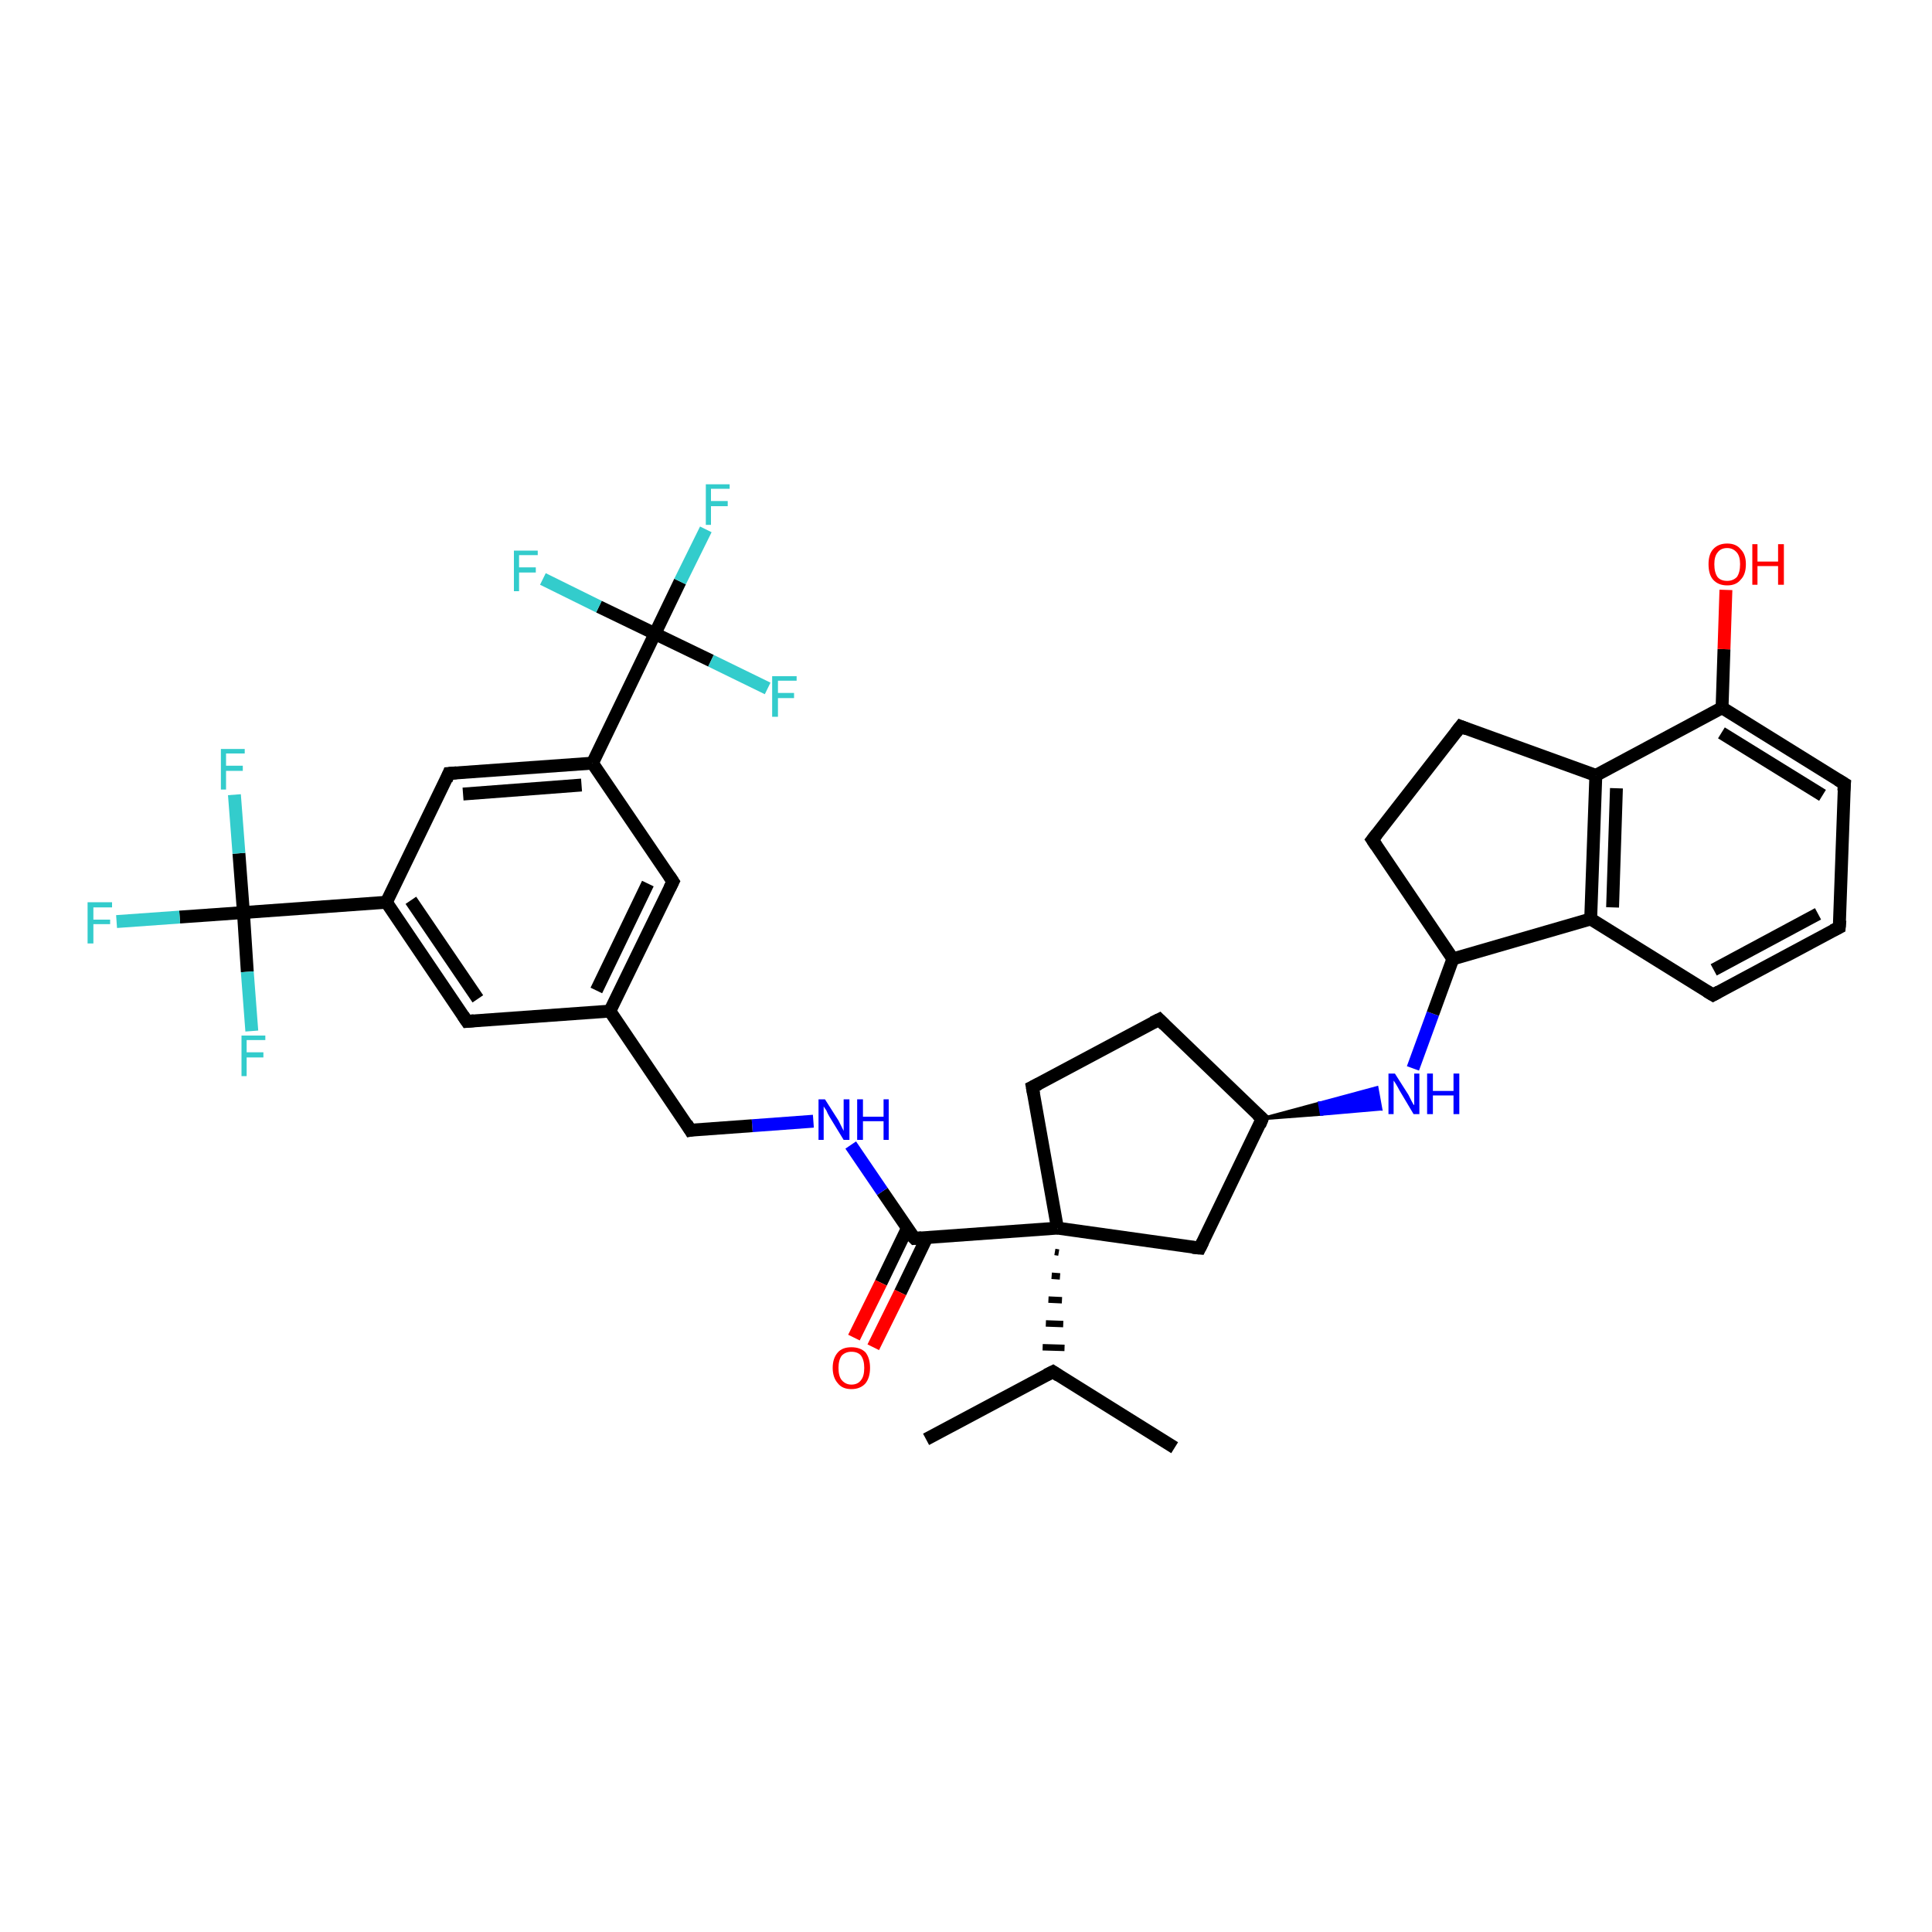 <?xml version='1.0' encoding='iso-8859-1'?>
<svg version='1.1' baseProfile='full'
              xmlns='http://www.w3.org/2000/svg'
                      xmlns:rdkit='http://www.rdkit.org/xml'
                      xmlns:xlink='http://www.w3.org/1999/xlink'
                  xml:space='preserve'
width='300px' height='300px' viewBox='0 0 300 300'>
<!-- END OF HEADER -->
<rect style='opacity:1.0;fill:#FFFFFF;stroke:none' width='300.0' height='300.0' x='0.0' y='0.0'> </rect>
<path class='bond-0 atom-0 atom-1' d='M 143.8,223.5 L 163.5,213.0' style='fill:none;fill-rule:evenodd;stroke:#000000;stroke-width:2.0px;stroke-linecap:butt;stroke-linejoin:miter;stroke-opacity:1' />
<path class='bond-1 atom-1 atom-2' d='M 163.5,213.0 L 182.4,224.8' style='fill:none;fill-rule:evenodd;stroke:#000000;stroke-width:2.0px;stroke-linecap:butt;stroke-linejoin:miter;stroke-opacity:1' />
<path class='bond-2 atom-3 atom-1' d='M 163.8,194.4 L 164.4,194.5' style='fill:none;fill-rule:evenodd;stroke:#000000;stroke-width:1.0px;stroke-linecap:butt;stroke-linejoin:miter;stroke-opacity:1' />
<path class='bond-2 atom-3 atom-1' d='M 163.3,198.1 L 164.6,198.2' style='fill:none;fill-rule:evenodd;stroke:#000000;stroke-width:1.0px;stroke-linecap:butt;stroke-linejoin:miter;stroke-opacity:1' />
<path class='bond-2 atom-3 atom-1' d='M 162.8,201.8 L 164.9,201.9' style='fill:none;fill-rule:evenodd;stroke:#000000;stroke-width:1.0px;stroke-linecap:butt;stroke-linejoin:miter;stroke-opacity:1' />
<path class='bond-2 atom-3 atom-1' d='M 162.4,205.5 L 165.1,205.6' style='fill:none;fill-rule:evenodd;stroke:#000000;stroke-width:1.0px;stroke-linecap:butt;stroke-linejoin:miter;stroke-opacity:1' />
<path class='bond-2 atom-3 atom-1' d='M 161.9,209.2 L 165.3,209.3' style='fill:none;fill-rule:evenodd;stroke:#000000;stroke-width:1.0px;stroke-linecap:butt;stroke-linejoin:miter;stroke-opacity:1' />
<path class='bond-3 atom-3 atom-4' d='M 164.2,190.7 L 160.3,168.8' style='fill:none;fill-rule:evenodd;stroke:#000000;stroke-width:2.0px;stroke-linecap:butt;stroke-linejoin:miter;stroke-opacity:1' />
<path class='bond-4 atom-4 atom-5' d='M 160.3,168.8 L 180.0,158.3' style='fill:none;fill-rule:evenodd;stroke:#000000;stroke-width:2.0px;stroke-linecap:butt;stroke-linejoin:miter;stroke-opacity:1' />
<path class='bond-5 atom-5 atom-6' d='M 180.0,158.3 L 196.0,173.7' style='fill:none;fill-rule:evenodd;stroke:#000000;stroke-width:2.0px;stroke-linecap:butt;stroke-linejoin:miter;stroke-opacity:1' />
<path class='bond-6 atom-6 atom-7' d='M 196.0,173.7 L 186.3,193.8' style='fill:none;fill-rule:evenodd;stroke:#000000;stroke-width:2.0px;stroke-linecap:butt;stroke-linejoin:miter;stroke-opacity:1' />
<path class='bond-7 atom-6 atom-8' d='M 196.0,173.7 L 204.9,171.3 L 205.2,173.0 Z' style='fill:#000000;fill-rule:evenodd;fill-opacity:1;stroke:#000000;stroke-width:0.5px;stroke-linecap:butt;stroke-linejoin:miter;stroke-opacity:1;' />
<path class='bond-7 atom-6 atom-8' d='M 204.9,171.3 L 214.4,172.2 L 213.8,168.9 Z' style='fill:#0000FF;fill-rule:evenodd;fill-opacity:1;stroke:#0000FF;stroke-width:0.5px;stroke-linecap:butt;stroke-linejoin:miter;stroke-opacity:1;' />
<path class='bond-7 atom-6 atom-8' d='M 204.9,171.3 L 205.2,173.0 L 214.4,172.2 Z' style='fill:#0000FF;fill-rule:evenodd;fill-opacity:1;stroke:#0000FF;stroke-width:0.5px;stroke-linecap:butt;stroke-linejoin:miter;stroke-opacity:1;' />
<path class='bond-8 atom-8 atom-9' d='M 219.4,165.9 L 222.5,157.4' style='fill:none;fill-rule:evenodd;stroke:#0000FF;stroke-width:2.0px;stroke-linecap:butt;stroke-linejoin:miter;stroke-opacity:1' />
<path class='bond-8 atom-8 atom-9' d='M 222.5,157.4 L 225.6,148.9' style='fill:none;fill-rule:evenodd;stroke:#000000;stroke-width:2.0px;stroke-linecap:butt;stroke-linejoin:miter;stroke-opacity:1' />
<path class='bond-9 atom-9 atom-10' d='M 225.6,148.9 L 213.1,130.4' style='fill:none;fill-rule:evenodd;stroke:#000000;stroke-width:2.0px;stroke-linecap:butt;stroke-linejoin:miter;stroke-opacity:1' />
<path class='bond-10 atom-10 atom-11' d='M 213.1,130.4 L 226.8,112.8' style='fill:none;fill-rule:evenodd;stroke:#000000;stroke-width:2.0px;stroke-linecap:butt;stroke-linejoin:miter;stroke-opacity:1' />
<path class='bond-11 atom-11 atom-12' d='M 226.8,112.8 L 247.8,120.4' style='fill:none;fill-rule:evenodd;stroke:#000000;stroke-width:2.0px;stroke-linecap:butt;stroke-linejoin:miter;stroke-opacity:1' />
<path class='bond-12 atom-12 atom-13' d='M 247.8,120.4 L 247.0,142.7' style='fill:none;fill-rule:evenodd;stroke:#000000;stroke-width:2.0px;stroke-linecap:butt;stroke-linejoin:miter;stroke-opacity:1' />
<path class='bond-12 atom-12 atom-13' d='M 251.0,122.4 L 250.4,140.9' style='fill:none;fill-rule:evenodd;stroke:#000000;stroke-width:2.0px;stroke-linecap:butt;stroke-linejoin:miter;stroke-opacity:1' />
<path class='bond-13 atom-13 atom-14' d='M 247.0,142.7 L 266.0,154.5' style='fill:none;fill-rule:evenodd;stroke:#000000;stroke-width:2.0px;stroke-linecap:butt;stroke-linejoin:miter;stroke-opacity:1' />
<path class='bond-14 atom-14 atom-15' d='M 266.0,154.5 L 285.6,144.0' style='fill:none;fill-rule:evenodd;stroke:#000000;stroke-width:2.0px;stroke-linecap:butt;stroke-linejoin:miter;stroke-opacity:1' />
<path class='bond-14 atom-14 atom-15' d='M 266.1,150.6 L 282.3,141.9' style='fill:none;fill-rule:evenodd;stroke:#000000;stroke-width:2.0px;stroke-linecap:butt;stroke-linejoin:miter;stroke-opacity:1' />
<path class='bond-15 atom-15 atom-16' d='M 285.6,144.0 L 286.4,121.7' style='fill:none;fill-rule:evenodd;stroke:#000000;stroke-width:2.0px;stroke-linecap:butt;stroke-linejoin:miter;stroke-opacity:1' />
<path class='bond-16 atom-16 atom-17' d='M 286.4,121.7 L 267.4,109.9' style='fill:none;fill-rule:evenodd;stroke:#000000;stroke-width:2.0px;stroke-linecap:butt;stroke-linejoin:miter;stroke-opacity:1' />
<path class='bond-16 atom-16 atom-17' d='M 283.0,123.5 L 267.3,113.8' style='fill:none;fill-rule:evenodd;stroke:#000000;stroke-width:2.0px;stroke-linecap:butt;stroke-linejoin:miter;stroke-opacity:1' />
<path class='bond-17 atom-17 atom-18' d='M 267.4,109.9 L 267.7,100.8' style='fill:none;fill-rule:evenodd;stroke:#000000;stroke-width:2.0px;stroke-linecap:butt;stroke-linejoin:miter;stroke-opacity:1' />
<path class='bond-17 atom-17 atom-18' d='M 267.7,100.8 L 268.0,91.6' style='fill:none;fill-rule:evenodd;stroke:#FF0000;stroke-width:2.0px;stroke-linecap:butt;stroke-linejoin:miter;stroke-opacity:1' />
<path class='bond-18 atom-3 atom-19' d='M 164.2,190.7 L 142.0,192.3' style='fill:none;fill-rule:evenodd;stroke:#000000;stroke-width:2.0px;stroke-linecap:butt;stroke-linejoin:miter;stroke-opacity:1' />
<path class='bond-19 atom-19 atom-20' d='M 140.9,190.7 L 136.8,199.2' style='fill:none;fill-rule:evenodd;stroke:#000000;stroke-width:2.0px;stroke-linecap:butt;stroke-linejoin:miter;stroke-opacity:1' />
<path class='bond-19 atom-19 atom-20' d='M 136.8,199.2 L 132.6,207.7' style='fill:none;fill-rule:evenodd;stroke:#FF0000;stroke-width:2.0px;stroke-linecap:butt;stroke-linejoin:miter;stroke-opacity:1' />
<path class='bond-19 atom-19 atom-20' d='M 143.9,192.2 L 139.8,200.7' style='fill:none;fill-rule:evenodd;stroke:#000000;stroke-width:2.0px;stroke-linecap:butt;stroke-linejoin:miter;stroke-opacity:1' />
<path class='bond-19 atom-19 atom-20' d='M 139.8,200.7 L 135.6,209.2' style='fill:none;fill-rule:evenodd;stroke:#FF0000;stroke-width:2.0px;stroke-linecap:butt;stroke-linejoin:miter;stroke-opacity:1' />
<path class='bond-20 atom-19 atom-21' d='M 142.0,192.3 L 137.0,185.0' style='fill:none;fill-rule:evenodd;stroke:#000000;stroke-width:2.0px;stroke-linecap:butt;stroke-linejoin:miter;stroke-opacity:1' />
<path class='bond-20 atom-19 atom-21' d='M 137.0,185.0 L 132.1,177.8' style='fill:none;fill-rule:evenodd;stroke:#0000FF;stroke-width:2.0px;stroke-linecap:butt;stroke-linejoin:miter;stroke-opacity:1' />
<path class='bond-21 atom-21 atom-22' d='M 126.3,174.1 L 116.8,174.8' style='fill:none;fill-rule:evenodd;stroke:#0000FF;stroke-width:2.0px;stroke-linecap:butt;stroke-linejoin:miter;stroke-opacity:1' />
<path class='bond-21 atom-21 atom-22' d='M 116.8,174.8 L 107.2,175.5' style='fill:none;fill-rule:evenodd;stroke:#000000;stroke-width:2.0px;stroke-linecap:butt;stroke-linejoin:miter;stroke-opacity:1' />
<path class='bond-22 atom-22 atom-23' d='M 107.2,175.5 L 94.7,157.0' style='fill:none;fill-rule:evenodd;stroke:#000000;stroke-width:2.0px;stroke-linecap:butt;stroke-linejoin:miter;stroke-opacity:1' />
<path class='bond-23 atom-23 atom-24' d='M 94.7,157.0 L 104.5,136.9' style='fill:none;fill-rule:evenodd;stroke:#000000;stroke-width:2.0px;stroke-linecap:butt;stroke-linejoin:miter;stroke-opacity:1' />
<path class='bond-23 atom-23 atom-24' d='M 92.6,153.8 L 100.6,137.2' style='fill:none;fill-rule:evenodd;stroke:#000000;stroke-width:2.0px;stroke-linecap:butt;stroke-linejoin:miter;stroke-opacity:1' />
<path class='bond-24 atom-24 atom-25' d='M 104.5,136.9 L 92.0,118.5' style='fill:none;fill-rule:evenodd;stroke:#000000;stroke-width:2.0px;stroke-linecap:butt;stroke-linejoin:miter;stroke-opacity:1' />
<path class='bond-25 atom-25 atom-26' d='M 92.0,118.5 L 69.7,120.1' style='fill:none;fill-rule:evenodd;stroke:#000000;stroke-width:2.0px;stroke-linecap:butt;stroke-linejoin:miter;stroke-opacity:1' />
<path class='bond-25 atom-25 atom-26' d='M 90.3,121.9 L 71.9,123.3' style='fill:none;fill-rule:evenodd;stroke:#000000;stroke-width:2.0px;stroke-linecap:butt;stroke-linejoin:miter;stroke-opacity:1' />
<path class='bond-26 atom-26 atom-27' d='M 69.7,120.1 L 60.0,140.1' style='fill:none;fill-rule:evenodd;stroke:#000000;stroke-width:2.0px;stroke-linecap:butt;stroke-linejoin:miter;stroke-opacity:1' />
<path class='bond-27 atom-27 atom-28' d='M 60.0,140.1 L 72.5,158.6' style='fill:none;fill-rule:evenodd;stroke:#000000;stroke-width:2.0px;stroke-linecap:butt;stroke-linejoin:miter;stroke-opacity:1' />
<path class='bond-27 atom-27 atom-28' d='M 63.8,139.8 L 74.2,155.1' style='fill:none;fill-rule:evenodd;stroke:#000000;stroke-width:2.0px;stroke-linecap:butt;stroke-linejoin:miter;stroke-opacity:1' />
<path class='bond-28 atom-27 atom-29' d='M 60.0,140.1 L 37.8,141.7' style='fill:none;fill-rule:evenodd;stroke:#000000;stroke-width:2.0px;stroke-linecap:butt;stroke-linejoin:miter;stroke-opacity:1' />
<path class='bond-29 atom-29 atom-30' d='M 37.8,141.7 L 27.9,142.4' style='fill:none;fill-rule:evenodd;stroke:#000000;stroke-width:2.0px;stroke-linecap:butt;stroke-linejoin:miter;stroke-opacity:1' />
<path class='bond-29 atom-29 atom-30' d='M 27.9,142.4 L 18.1,143.1' style='fill:none;fill-rule:evenodd;stroke:#33CCCC;stroke-width:2.0px;stroke-linecap:butt;stroke-linejoin:miter;stroke-opacity:1' />
<path class='bond-30 atom-29 atom-31' d='M 37.8,141.7 L 37.1,132.5' style='fill:none;fill-rule:evenodd;stroke:#000000;stroke-width:2.0px;stroke-linecap:butt;stroke-linejoin:miter;stroke-opacity:1' />
<path class='bond-30 atom-29 atom-31' d='M 37.1,132.5 L 36.4,123.4' style='fill:none;fill-rule:evenodd;stroke:#33CCCC;stroke-width:2.0px;stroke-linecap:butt;stroke-linejoin:miter;stroke-opacity:1' />
<path class='bond-31 atom-29 atom-32' d='M 37.8,141.7 L 38.4,150.9' style='fill:none;fill-rule:evenodd;stroke:#000000;stroke-width:2.0px;stroke-linecap:butt;stroke-linejoin:miter;stroke-opacity:1' />
<path class='bond-31 atom-29 atom-32' d='M 38.4,150.9 L 39.1,160.1' style='fill:none;fill-rule:evenodd;stroke:#33CCCC;stroke-width:2.0px;stroke-linecap:butt;stroke-linejoin:miter;stroke-opacity:1' />
<path class='bond-32 atom-25 atom-33' d='M 92.0,118.5 L 101.7,98.4' style='fill:none;fill-rule:evenodd;stroke:#000000;stroke-width:2.0px;stroke-linecap:butt;stroke-linejoin:miter;stroke-opacity:1' />
<path class='bond-33 atom-33 atom-34' d='M 101.7,98.4 L 105.6,90.3' style='fill:none;fill-rule:evenodd;stroke:#000000;stroke-width:2.0px;stroke-linecap:butt;stroke-linejoin:miter;stroke-opacity:1' />
<path class='bond-33 atom-33 atom-34' d='M 105.6,90.3 L 109.6,82.2' style='fill:none;fill-rule:evenodd;stroke:#33CCCC;stroke-width:2.0px;stroke-linecap:butt;stroke-linejoin:miter;stroke-opacity:1' />
<path class='bond-34 atom-33 atom-35' d='M 101.7,98.4 L 110.4,102.6' style='fill:none;fill-rule:evenodd;stroke:#000000;stroke-width:2.0px;stroke-linecap:butt;stroke-linejoin:miter;stroke-opacity:1' />
<path class='bond-34 atom-33 atom-35' d='M 110.4,102.6 L 119.2,106.9' style='fill:none;fill-rule:evenodd;stroke:#33CCCC;stroke-width:2.0px;stroke-linecap:butt;stroke-linejoin:miter;stroke-opacity:1' />
<path class='bond-35 atom-33 atom-36' d='M 101.7,98.4 L 93.0,94.2' style='fill:none;fill-rule:evenodd;stroke:#000000;stroke-width:2.0px;stroke-linecap:butt;stroke-linejoin:miter;stroke-opacity:1' />
<path class='bond-35 atom-33 atom-36' d='M 93.0,94.2 L 84.3,89.9' style='fill:none;fill-rule:evenodd;stroke:#33CCCC;stroke-width:2.0px;stroke-linecap:butt;stroke-linejoin:miter;stroke-opacity:1' />
<path class='bond-36 atom-7 atom-3' d='M 186.3,193.8 L 164.2,190.7' style='fill:none;fill-rule:evenodd;stroke:#000000;stroke-width:2.0px;stroke-linecap:butt;stroke-linejoin:miter;stroke-opacity:1' />
<path class='bond-37 atom-13 atom-9' d='M 247.0,142.7 L 225.6,148.9' style='fill:none;fill-rule:evenodd;stroke:#000000;stroke-width:2.0px;stroke-linecap:butt;stroke-linejoin:miter;stroke-opacity:1' />
<path class='bond-38 atom-28 atom-23' d='M 72.5,158.6 L 94.7,157.0' style='fill:none;fill-rule:evenodd;stroke:#000000;stroke-width:2.0px;stroke-linecap:butt;stroke-linejoin:miter;stroke-opacity:1' />
<path class='bond-39 atom-17 atom-12' d='M 267.4,109.9 L 247.8,120.4' style='fill:none;fill-rule:evenodd;stroke:#000000;stroke-width:2.0px;stroke-linecap:butt;stroke-linejoin:miter;stroke-opacity:1' />
<path d='M 162.5,213.5 L 163.5,213.0 L 164.4,213.6' style='fill:none;stroke:#000000;stroke-width:2.0px;stroke-linecap:butt;stroke-linejoin:miter;stroke-opacity:1;' />
<path d='M 160.5,169.9 L 160.3,168.8 L 161.3,168.3' style='fill:none;stroke:#000000;stroke-width:2.0px;stroke-linecap:butt;stroke-linejoin:miter;stroke-opacity:1;' />
<path d='M 179.0,158.8 L 180.0,158.3 L 180.8,159.1' style='fill:none;stroke:#000000;stroke-width:2.0px;stroke-linecap:butt;stroke-linejoin:miter;stroke-opacity:1;' />
<path d='M 195.2,173.0 L 196.0,173.7 L 195.6,174.7' style='fill:none;stroke:#000000;stroke-width:2.0px;stroke-linecap:butt;stroke-linejoin:miter;stroke-opacity:1;' />
<path d='M 186.8,192.8 L 186.3,193.8 L 185.2,193.7' style='fill:none;stroke:#000000;stroke-width:2.0px;stroke-linecap:butt;stroke-linejoin:miter;stroke-opacity:1;' />
<path d='M 213.7,131.3 L 213.1,130.4 L 213.8,129.5' style='fill:none;stroke:#000000;stroke-width:2.0px;stroke-linecap:butt;stroke-linejoin:miter;stroke-opacity:1;' />
<path d='M 226.1,113.7 L 226.8,112.8 L 227.8,113.2' style='fill:none;stroke:#000000;stroke-width:2.0px;stroke-linecap:butt;stroke-linejoin:miter;stroke-opacity:1;' />
<path d='M 265.0,153.9 L 266.0,154.5 L 266.9,154.0' style='fill:none;stroke:#000000;stroke-width:2.0px;stroke-linecap:butt;stroke-linejoin:miter;stroke-opacity:1;' />
<path d='M 284.6,144.5 L 285.6,144.0 L 285.7,142.9' style='fill:none;stroke:#000000;stroke-width:2.0px;stroke-linecap:butt;stroke-linejoin:miter;stroke-opacity:1;' />
<path d='M 286.3,122.8 L 286.4,121.7 L 285.4,121.1' style='fill:none;stroke:#000000;stroke-width:2.0px;stroke-linecap:butt;stroke-linejoin:miter;stroke-opacity:1;' />
<path d='M 143.1,192.2 L 142.0,192.3 L 141.7,192.0' style='fill:none;stroke:#000000;stroke-width:2.0px;stroke-linecap:butt;stroke-linejoin:miter;stroke-opacity:1;' />
<path d='M 107.7,175.4 L 107.2,175.5 L 106.6,174.5' style='fill:none;stroke:#000000;stroke-width:2.0px;stroke-linecap:butt;stroke-linejoin:miter;stroke-opacity:1;' />
<path d='M 104.0,137.9 L 104.5,136.9 L 103.9,136.0' style='fill:none;stroke:#000000;stroke-width:2.0px;stroke-linecap:butt;stroke-linejoin:miter;stroke-opacity:1;' />
<path d='M 70.9,120.0 L 69.7,120.1 L 69.3,121.1' style='fill:none;stroke:#000000;stroke-width:2.0px;stroke-linecap:butt;stroke-linejoin:miter;stroke-opacity:1;' />
<path d='M 71.9,157.7 L 72.5,158.6 L 73.6,158.5' style='fill:none;stroke:#000000;stroke-width:2.0px;stroke-linecap:butt;stroke-linejoin:miter;stroke-opacity:1;' />
<path class='atom-8' d='M 216.6 166.7
L 218.7 170.0
Q 218.9 170.4, 219.2 171.0
Q 219.5 171.6, 219.6 171.6
L 219.6 166.7
L 220.4 166.7
L 220.4 173.0
L 219.5 173.0
L 217.3 169.3
Q 217.1 168.9, 216.8 168.4
Q 216.5 167.9, 216.4 167.8
L 216.4 173.0
L 215.6 173.0
L 215.6 166.7
L 216.6 166.7
' fill='#0000FF'/>
<path class='atom-8' d='M 221.6 166.7
L 222.5 166.7
L 222.5 169.4
L 225.7 169.4
L 225.7 166.7
L 226.6 166.7
L 226.6 173.0
L 225.7 173.0
L 225.7 170.1
L 222.5 170.1
L 222.5 173.0
L 221.6 173.0
L 221.6 166.7
' fill='#0000FF'/>
<path class='atom-18' d='M 265.3 87.6
Q 265.3 86.1, 266.0 85.3
Q 266.8 84.4, 268.2 84.4
Q 269.6 84.4, 270.3 85.3
Q 271.1 86.1, 271.1 87.6
Q 271.1 89.2, 270.3 90.0
Q 269.6 90.9, 268.2 90.9
Q 266.8 90.9, 266.0 90.0
Q 265.3 89.2, 265.3 87.6
M 268.2 90.2
Q 269.1 90.2, 269.7 89.6
Q 270.2 88.9, 270.2 87.6
Q 270.2 86.4, 269.7 85.8
Q 269.1 85.1, 268.2 85.1
Q 267.2 85.1, 266.7 85.8
Q 266.2 86.4, 266.2 87.6
Q 266.2 88.9, 266.7 89.6
Q 267.2 90.2, 268.2 90.2
' fill='#FF0000'/>
<path class='atom-18' d='M 272.1 84.5
L 272.9 84.5
L 272.9 87.2
L 276.1 87.2
L 276.1 84.5
L 277.0 84.5
L 277.0 90.8
L 276.1 90.8
L 276.1 87.9
L 272.9 87.9
L 272.9 90.8
L 272.1 90.8
L 272.1 84.5
' fill='#FF0000'/>
<path class='atom-20' d='M 129.3 212.4
Q 129.3 210.9, 130.1 210.0
Q 130.8 209.2, 132.2 209.2
Q 133.6 209.2, 134.4 210.0
Q 135.1 210.9, 135.1 212.4
Q 135.1 213.9, 134.4 214.8
Q 133.6 215.7, 132.2 215.7
Q 130.8 215.7, 130.1 214.8
Q 129.3 213.9, 129.3 212.4
M 132.2 215.0
Q 133.2 215.0, 133.7 214.3
Q 134.2 213.7, 134.2 212.4
Q 134.2 211.2, 133.7 210.5
Q 133.2 209.9, 132.2 209.9
Q 131.3 209.9, 130.7 210.5
Q 130.2 211.2, 130.2 212.4
Q 130.2 213.7, 130.7 214.3
Q 131.3 215.0, 132.2 215.0
' fill='#FF0000'/>
<path class='atom-21' d='M 128.1 170.7
L 130.2 174.0
Q 130.4 174.4, 130.7 175.0
Q 131.0 175.6, 131.0 175.6
L 131.0 170.7
L 131.9 170.7
L 131.9 177.0
L 131.0 177.0
L 128.8 173.4
Q 128.5 172.9, 128.3 172.4
Q 128.0 172.0, 127.9 171.8
L 127.9 177.0
L 127.1 177.0
L 127.1 170.7
L 128.1 170.7
' fill='#0000FF'/>
<path class='atom-21' d='M 133.1 170.7
L 134.0 170.7
L 134.0 173.4
L 137.2 173.4
L 137.2 170.7
L 138.0 170.7
L 138.0 177.0
L 137.2 177.0
L 137.2 174.1
L 134.0 174.1
L 134.0 177.0
L 133.1 177.0
L 133.1 170.7
' fill='#0000FF'/>
<path class='atom-30' d='M 13.6 140.1
L 17.4 140.1
L 17.4 140.9
L 14.5 140.9
L 14.5 142.8
L 17.1 142.8
L 17.1 143.5
L 14.5 143.5
L 14.5 146.5
L 13.6 146.5
L 13.6 140.1
' fill='#33CCCC'/>
<path class='atom-31' d='M 34.3 116.3
L 38.0 116.3
L 38.0 117.0
L 35.1 117.0
L 35.1 118.9
L 37.7 118.9
L 37.7 119.7
L 35.1 119.7
L 35.1 122.6
L 34.3 122.6
L 34.3 116.3
' fill='#33CCCC'/>
<path class='atom-32' d='M 37.5 160.8
L 41.2 160.8
L 41.2 161.5
L 38.3 161.5
L 38.3 163.4
L 40.9 163.4
L 40.9 164.2
L 38.3 164.2
L 38.3 167.1
L 37.5 167.1
L 37.5 160.8
' fill='#33CCCC'/>
<path class='atom-34' d='M 109.6 75.2
L 113.3 75.2
L 113.3 75.9
L 110.4 75.9
L 110.4 77.8
L 113.0 77.8
L 113.0 78.6
L 110.4 78.6
L 110.4 81.5
L 109.6 81.5
L 109.6 75.2
' fill='#33CCCC'/>
<path class='atom-35' d='M 119.9 105.0
L 123.7 105.0
L 123.7 105.7
L 120.8 105.7
L 120.8 107.6
L 123.3 107.6
L 123.3 108.4
L 120.8 108.4
L 120.8 111.3
L 119.9 111.3
L 119.9 105.0
' fill='#33CCCC'/>
<path class='atom-36' d='M 79.8 85.5
L 83.5 85.5
L 83.5 86.2
L 80.6 86.2
L 80.6 88.1
L 83.2 88.1
L 83.2 88.9
L 80.6 88.9
L 80.6 91.8
L 79.8 91.8
L 79.8 85.5
' fill='#33CCCC'/>
</svg>
